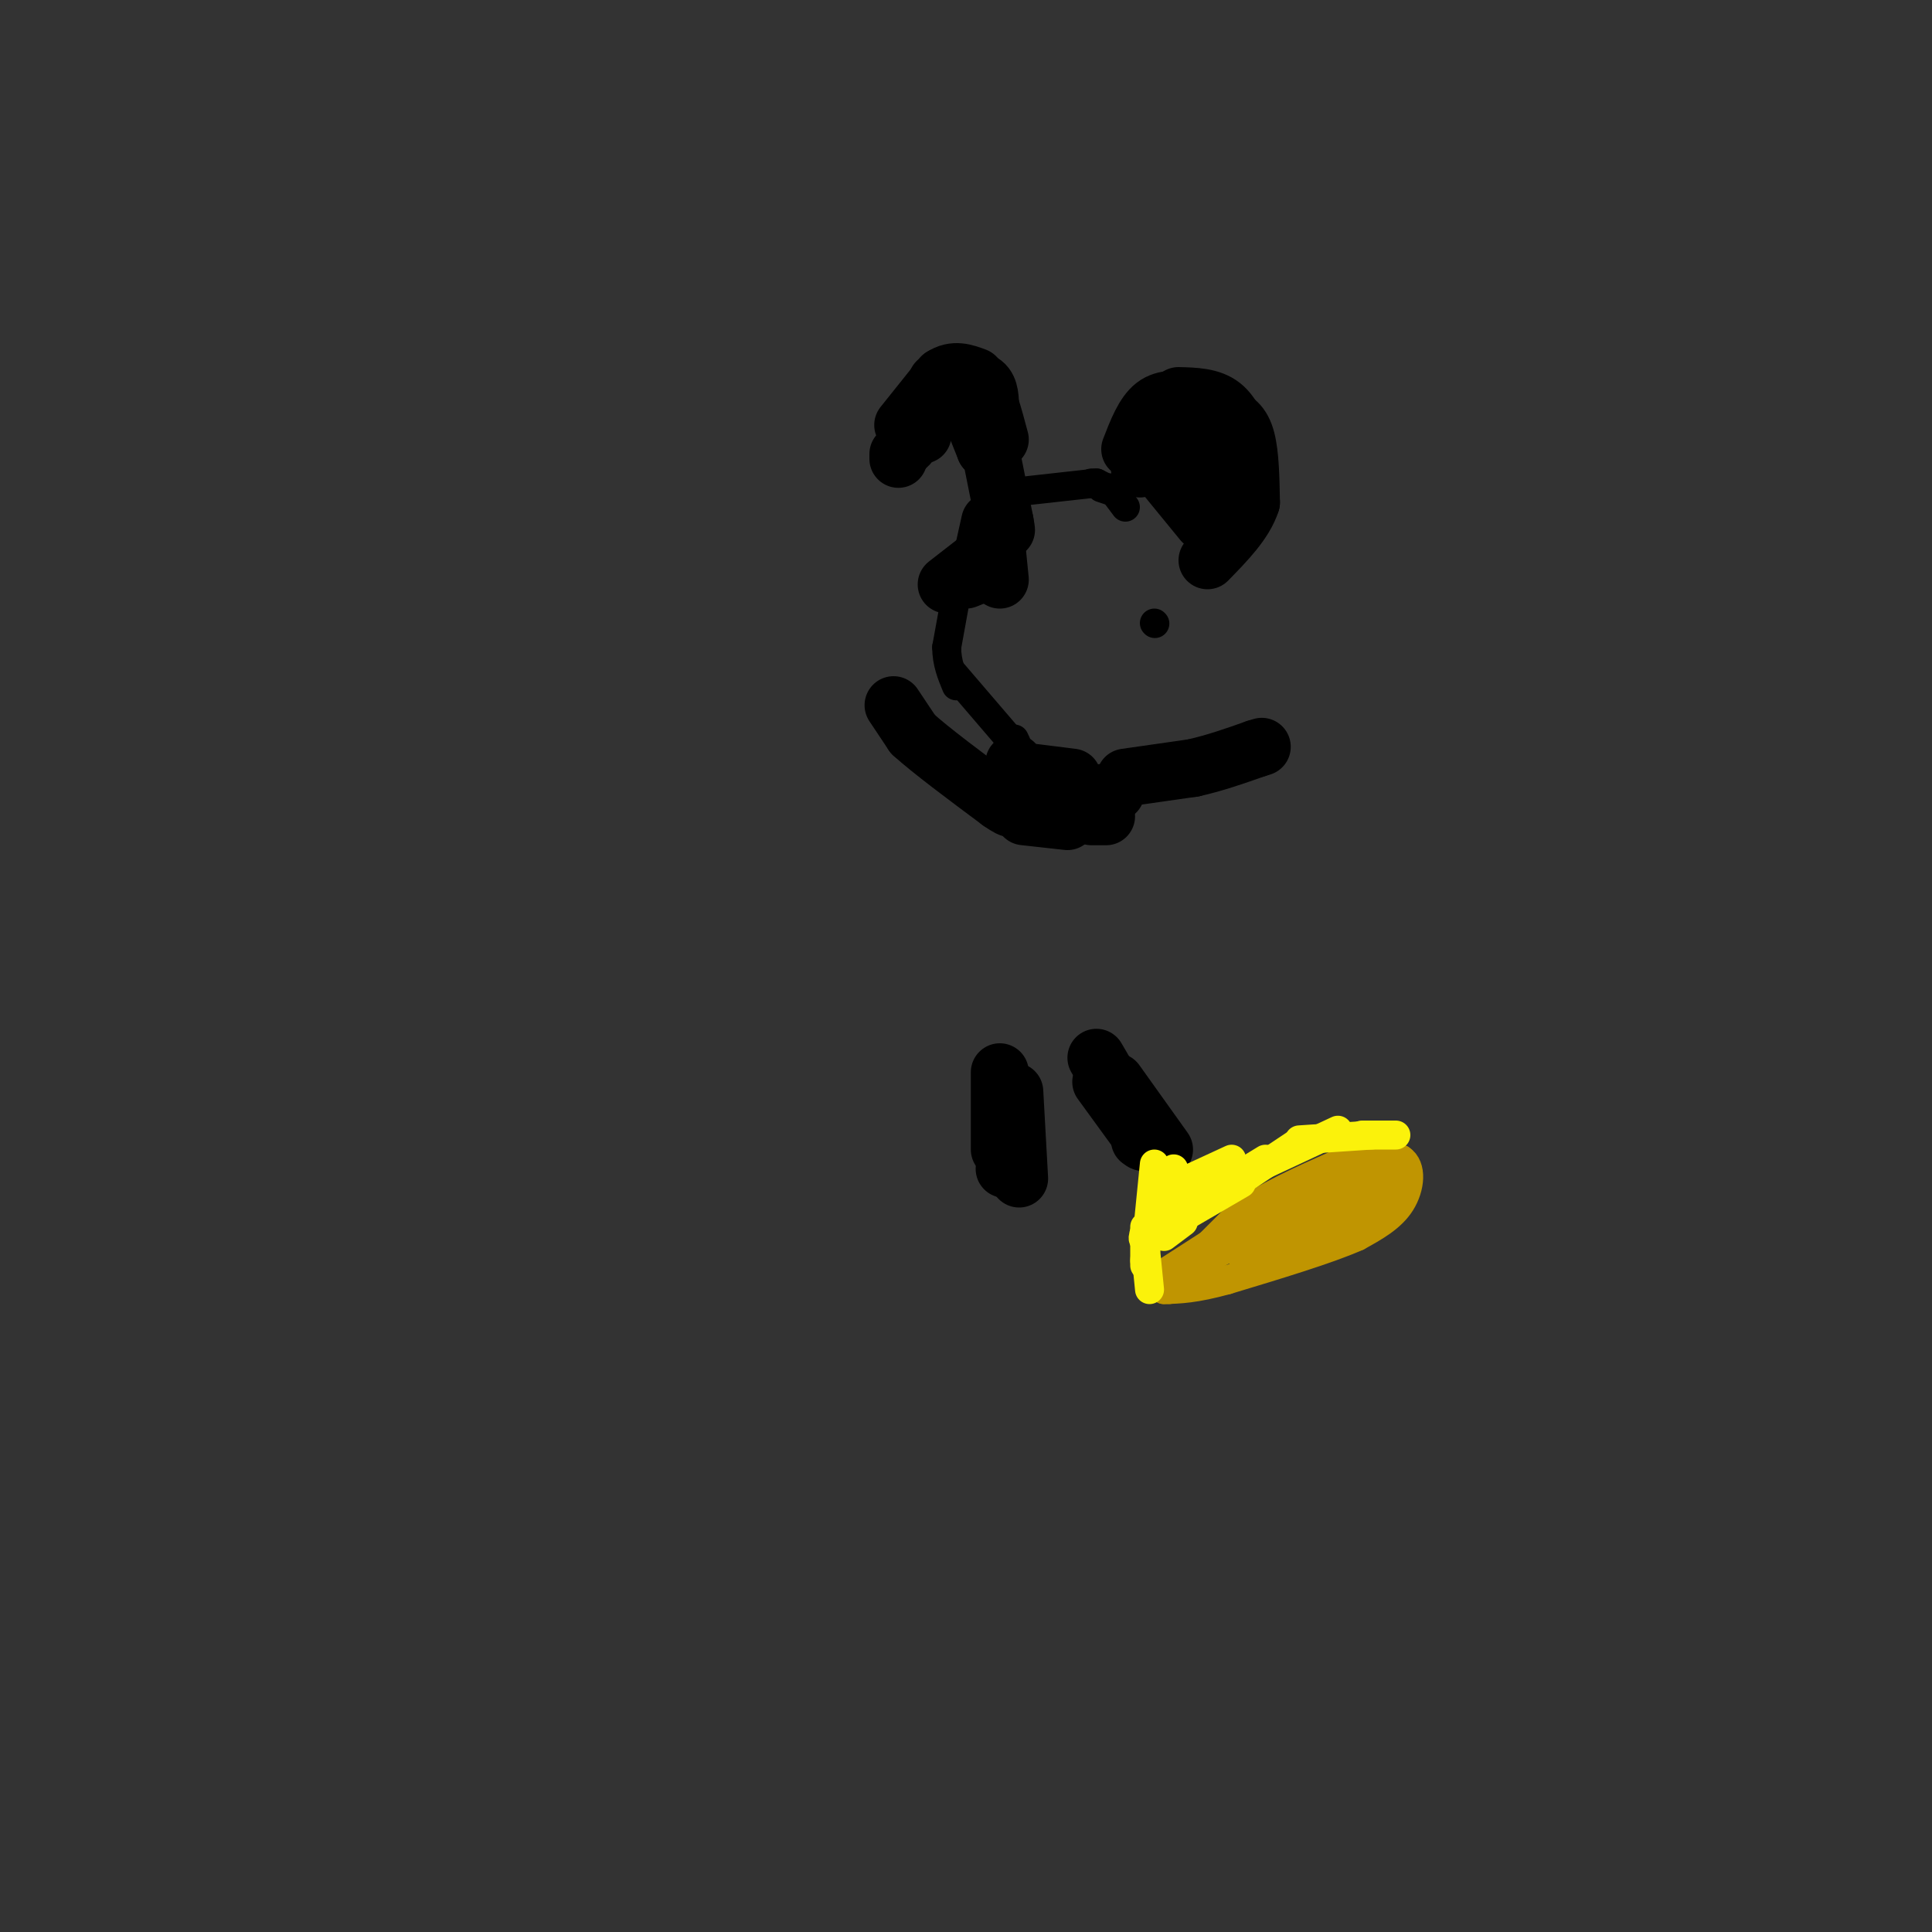 <svg viewBox='0 0 400 400' version='1.1' xmlns='http://www.w3.org/2000/svg' xmlns:xlink='http://www.w3.org/1999/xlink'><rect x="0" y="0" width="400" height="400" fill="#333333" stroke="none"/><g fill='none' stroke='#000000' stroke-width='12' stroke-linecap='round' stroke-linejoin='round'><path d='M189,90c0.000,0.000 1.000,0.000 1,0'/><path d='M191,90c0.000,0.000 -1.000,-1.000 -1,-1'/><path d='M188,92c0.000,0.000 0.100,0.100 0.1,0.1'/><path d='M187,93c0.000,0.000 0.100,0.100 0.1,0.1'/><path d='M186,95c0.000,0.000 0.000,-1.000 0,-1'/><path d='M189,90c0.000,0.000 3.000,-8.000 3,-8'/><path d='M187,88c0.000,0.000 8.000,-10.000 8,-10'/><path d='M195,78c2.500,-1.667 4.750,-0.833 7,0'/><path d='M194,79c3.583,-0.417 7.167,-0.833 9,0c1.833,0.833 1.917,2.917 2,5'/><path d='M205,84c0.667,2.000 1.333,4.500 2,7'/><path d='M201,83c0.000,0.000 3.000,10.000 3,10'/><path d='M200,83c0.000,0.000 4.000,10.000 4,10'/><path d='M205,93c0.000,0.000 3.000,15.000 3,15'/><path d='M208,108c0.500,2.667 0.250,1.833 0,1'/><path d='M205,108c0.000,0.000 -2.000,9.000 -2,9'/><path d='M206,110c0.000,0.000 1.000,10.000 1,10'/><path d='M205,118c0.000,0.000 -5.000,2.000 -5,2'/><path d='M205,114c0.000,0.000 -9.000,7.000 -9,7'/><path d='M236,96c0.000,0.000 2.000,-1.000 2,-1'/><path d='M236,97c0.000,0.000 7.000,-11.000 7,-11'/><path d='M243,86c2.833,-1.833 6.417,-0.917 10,0'/><path d='M253,86c2.622,0.533 4.178,1.867 5,5c0.822,3.133 0.911,8.067 1,13'/><path d='M259,104c-1.333,4.167 -5.167,8.083 -9,12'/><path d='M244,94c0.000,0.000 5.000,11.000 5,11'/><path d='M240,97c0.000,0.000 9.000,11.000 9,11'/><path d='M248,91c0.000,0.000 5.000,13.000 5,13'/><path d='M252,92c0.000,0.000 1.000,8.000 1,8'/><path d='M234,93c1.417,-3.667 2.833,-7.333 5,-9c2.167,-1.667 5.083,-1.333 8,-1'/><path d='M244,82c3.333,0.083 6.667,0.167 9,2c2.333,1.833 3.667,5.417 5,9'/><path d='M247,95c0.000,0.000 3.000,2.000 3,2'/><path d='M233,161c0.000,0.000 14.000,-2.000 14,-2'/><path d='M247,159c4.500,-1.000 8.750,-2.500 13,-4'/><path d='M260,155c2.167,-0.667 1.083,-0.333 0,0'/><path d='M185,146c0.000,0.000 4.000,6.000 4,6'/><path d='M189,152c3.667,3.333 10.833,8.667 18,14'/><path d='M207,166c3.333,2.333 2.667,1.167 2,0'/><path d='M210,158c0.000,0.000 5.000,9.000 5,9'/><path d='M214,160c0.000,0.000 8.000,1.000 8,1'/><path d='M216,165c0.000,0.000 15.000,-1.000 15,-1'/><path d='M212,169c0.000,0.000 9.000,1.000 9,1'/><path d='M220,167c0.000,0.000 7.000,1.000 7,1'/><path d='M226,169c0.000,0.000 3.000,0.000 3,0'/><path d='M228,224c0.000,0.000 8.000,11.000 8,11'/><path d='M236,235c1.333,2.000 0.667,1.500 0,1'/><path d='M231,224c0.000,0.000 10.000,14.000 10,14'/><path d='M227,219c0.000,0.000 7.000,12.000 7,12'/><path d='M207,222c0.000,0.000 0.000,16.000 0,16'/><path d='M210,226c0.000,0.000 1.000,18.000 1,18'/><path d='M209,238c0.000,0.000 -1.000,4.000 -1,4'/></g>
<g fill='none' stroke='#000000' stroke-width='6' stroke-linecap='round' stroke-linejoin='round'><path d='M209,102c0.000,0.000 18.000,-2.000 18,-2'/><path d='M226,100c0.000,0.000 3.000,1.000 3,1'/><path d='M227,100c0.000,0.000 2.000,1.000 2,1'/><path d='M228,101c0.000,0.000 3.000,1.000 3,1'/><path d='M230,101c0.000,0.000 3.000,4.000 3,4'/><path d='M198,123c0.000,0.000 -2.000,11.000 -2,11'/><path d='M196,134c0.000,3.167 1.000,5.583 2,8'/><path d='M197,139c0.000,0.000 12.000,14.000 12,14'/><path d='M209,153c2.167,2.333 1.583,1.167 1,0'/><path d='M239,129c0.000,0.000 0.100,0.100 0.1,0.1'/></g>
<g fill='none' stroke='#C09501' stroke-width='6' stroke-linecap='round' stroke-linejoin='round'><path d='M241,267c0.000,0.000 15.000,-15.000 15,-15'/><path d='M256,252c6.000,-4.333 13.500,-7.667 21,-11'/><path d='M277,241c5.667,-2.000 9.333,-1.500 13,-1'/><path d='M290,240c2.422,1.533 1.978,5.867 0,9c-1.978,3.133 -5.489,5.067 -9,7'/><path d='M281,256c-6.000,2.667 -16.500,5.833 -27,9'/><path d='M254,265c-6.667,1.833 -9.833,1.917 -13,2'/><path d='M243,264c0.000,0.000 44.000,-22.000 44,-22'/><path d='M257,260c0.000,0.000 25.000,-8.000 25,-8'/><path d='M273,255c0.000,0.000 15.000,-9.000 15,-9'/><path d='M254,255c0.000,0.000 -10.000,9.000 -10,9'/><path d='M244,264c-2.000,2.000 -2.000,2.500 -2,3'/><path d='M254,258c0.000,0.000 -11.000,8.000 -11,8'/><path d='M256,254c0.000,0.000 -14.000,9.000 -14,9'/></g>
<g fill='none' stroke='#FBF20B' stroke-width='6' stroke-linecap='round' stroke-linejoin='round'><path d='M240,247c0.000,0.000 6.000,-3.000 6,-3'/><path d='M242,246c0.000,0.000 13.000,-6.000 13,-6'/><path d='M243,242c0.000,0.000 -6.000,13.000 -6,13'/><path d='M237,255c-0.833,2.333 0.083,1.667 1,1'/><path d='M239,241c0.000,0.000 -2.000,20.000 -2,20'/><path d='M237,254c0.000,0.000 0.000,8.000 0,8'/><path d='M237,257c0.000,0.000 1.000,10.000 1,10'/><path d='M238,254c0.000,0.000 15.000,-9.000 15,-9'/><path d='M241,256c0.000,0.000 4.000,-3.000 4,-3'/><path d='M243,252c0.000,0.000 11.000,-8.000 11,-8'/><path d='M244,251c0.000,0.000 18.000,-11.000 18,-11'/><path d='M245,252c0.000,0.000 12.000,-7.000 12,-7'/><path d='M250,249c0.000,0.000 18.000,-12.000 18,-12'/><path d='M262,241c0.000,0.000 15.000,-7.000 15,-7'/><path d='M269,236c0.000,0.000 15.000,-1.000 15,-1'/><path d='M282,235c0.000,0.000 7.000,0.000 7,0'/></g>
</svg>